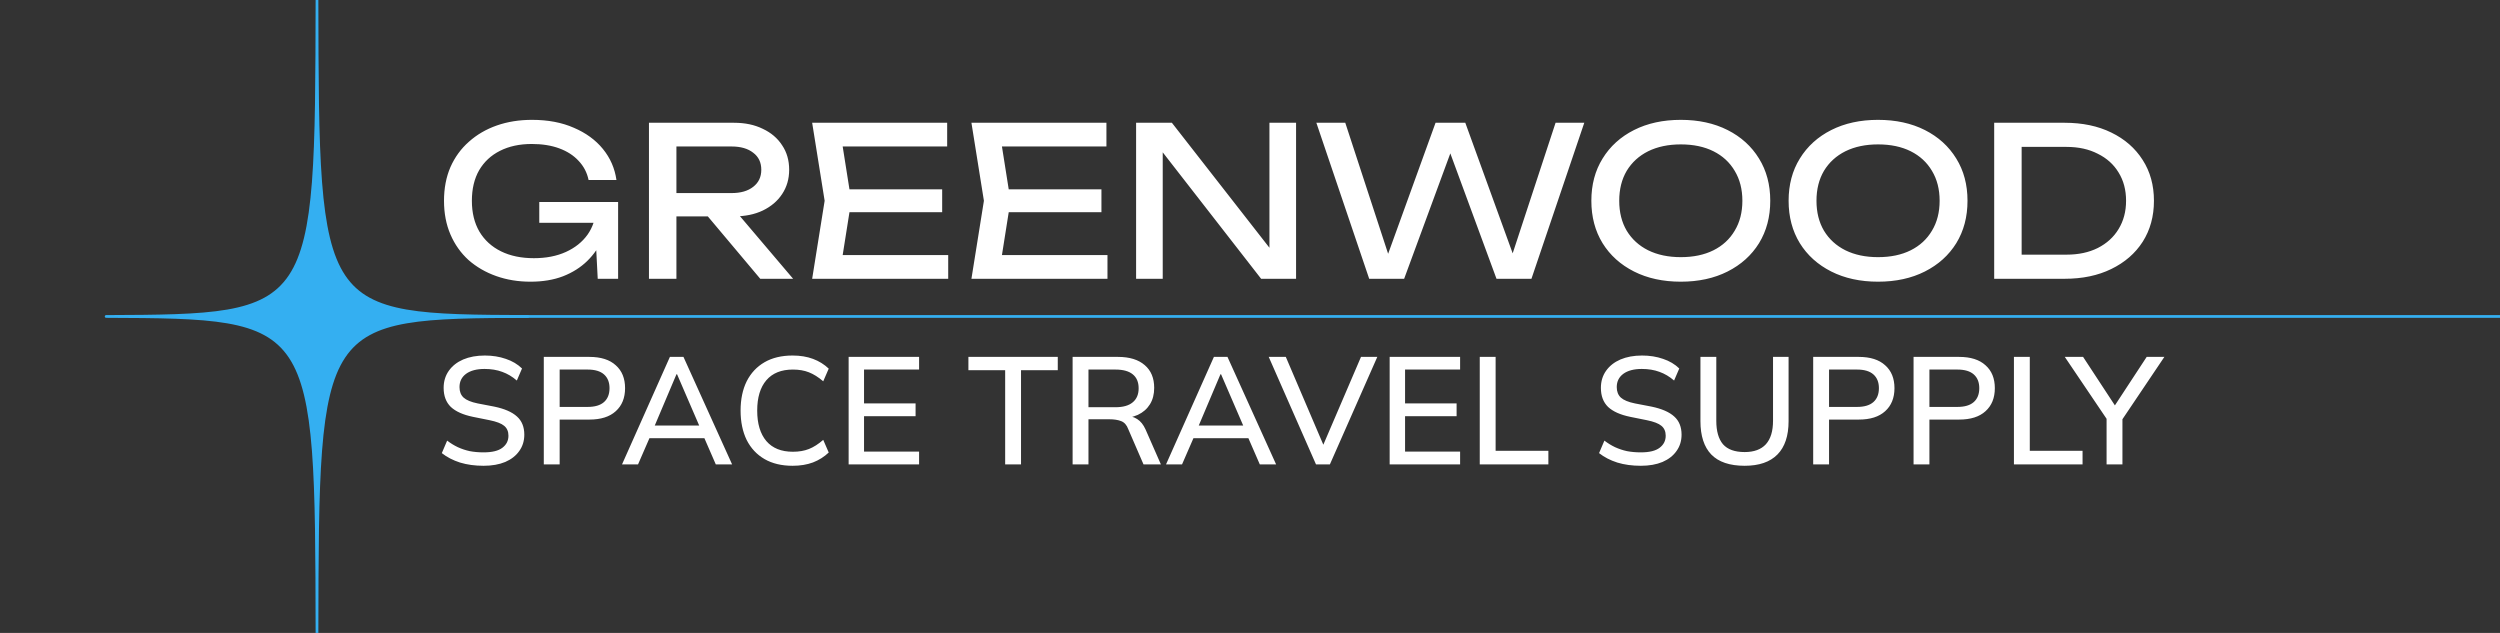 <svg width="474" height="120" viewBox="0 0 474 120" fill="none" xmlns="http://www.w3.org/2000/svg">
<rect x="0" y="0" width="474" height="120" fill="#333333" stroke="none"/>
<path d="M115.341 39.999C115.314 41.84 114.959 43.575 114.276 45.206C113.592 46.809 112.619 48.229 111.357 49.465C110.095 50.701 108.557 51.674 106.743 52.384C104.955 53.067 102.904 53.409 100.59 53.409C98.25 53.409 96.081 53.054 94.082 52.344C92.084 51.634 90.335 50.622 88.837 49.307C87.364 47.966 86.22 46.349 85.405 44.456C84.59 42.563 84.183 40.433 84.183 38.067C84.183 35.7 84.59 33.571 85.405 31.677C86.247 29.784 87.417 28.18 88.915 26.866C90.414 25.525 92.176 24.499 94.201 23.789C96.225 23.079 98.447 22.724 100.866 22.724C103.89 22.724 106.532 23.224 108.794 24.223C111.081 25.196 112.922 26.537 114.315 28.246C115.709 29.955 116.563 31.914 116.879 34.123H111.594C111.305 32.729 110.674 31.52 109.701 30.494C108.754 29.469 107.531 28.68 106.033 28.128C104.534 27.576 102.799 27.299 100.827 27.299C98.513 27.299 96.501 27.733 94.792 28.601C93.109 29.442 91.795 30.665 90.848 32.269C89.928 33.873 89.468 35.806 89.468 38.067C89.468 40.328 89.941 42.274 90.888 43.904C91.86 45.534 93.228 46.783 94.989 47.651C96.751 48.519 98.828 48.952 101.221 48.952C103.535 48.952 105.559 48.558 107.295 47.769C109.03 46.98 110.397 45.889 111.397 44.495C112.396 43.076 112.935 41.432 113.014 39.566L115.341 39.999ZM102.246 42.247V38.303H117.194V52.857H113.329L112.698 40.591L113.921 42.247H102.246ZM126.672 36.607H138.701C140.436 36.607 141.804 36.213 142.803 35.424C143.828 34.635 144.341 33.557 144.341 32.19C144.341 30.797 143.828 29.718 142.803 28.956C141.804 28.167 140.436 27.773 138.701 27.773H125.922L128.249 24.854V52.857H123.043V23.276H139.174C141.251 23.276 143.066 23.658 144.617 24.42C146.195 25.157 147.417 26.195 148.285 27.536C149.179 28.851 149.626 30.402 149.626 32.19C149.626 33.925 149.179 35.464 148.285 36.805C147.417 38.119 146.195 39.158 144.617 39.92C143.066 40.657 141.251 41.025 139.174 41.025H126.672V36.607ZM132.509 39.013H138.622L150.375 52.857H144.144L132.509 39.013ZM178.636 35.898V40.236H157.969V35.898H178.636ZM161.401 38.067L159.31 51.279L156.826 48.361H179.78V52.857H153.986L156.352 38.067L153.986 23.276H179.583V27.773H156.826L159.31 24.854L161.401 38.067ZM208.833 35.898V40.236H188.166V35.898H208.833ZM191.597 38.067L189.507 51.279L187.022 48.361H209.977V52.857H184.183L186.549 38.067L184.183 23.276H209.779V27.773H187.022L189.507 24.854L191.597 38.067ZM242.816 49.702L240.686 49.938V23.276H245.734V52.857H239.108L218.363 26.195L220.453 25.959V52.857H215.405V23.276H222.188L242.816 49.702ZM287.838 50.885H285.866L294.937 23.276H300.38L290.362 52.857H283.736L273.758 25.761H276.203L266.225 52.857H259.599L249.581 23.276H255.063L264.095 50.885L262.202 50.846L272.18 23.276H277.82L287.838 50.885ZM318.68 53.409C315.315 53.409 312.357 52.765 309.806 51.477C307.256 50.188 305.271 48.4 303.851 46.113C302.431 43.799 301.721 41.117 301.721 38.067C301.721 35.017 302.431 32.348 303.851 30.06C305.271 27.747 307.256 25.945 309.806 24.657C312.357 23.369 315.315 22.724 318.68 22.724C322.046 22.724 325.004 23.369 327.554 24.657C330.105 25.945 332.09 27.747 333.51 30.06C334.93 32.348 335.64 35.017 335.64 38.067C335.64 41.117 334.93 43.799 333.51 46.113C332.09 48.4 330.105 50.188 327.554 51.477C325.004 52.765 322.046 53.409 318.68 53.409ZM318.68 48.755C321.073 48.755 323.137 48.321 324.872 47.454C326.608 46.586 327.949 45.35 328.895 43.746C329.868 42.142 330.355 40.249 330.355 38.067C330.355 35.884 329.868 33.991 328.895 32.387C327.949 30.783 326.608 29.548 324.872 28.68C323.137 27.812 321.073 27.378 318.68 27.378C316.314 27.378 314.25 27.812 312.488 28.68C310.753 29.548 309.399 30.783 308.426 32.387C307.479 33.991 307.006 35.884 307.006 38.067C307.006 40.249 307.479 42.142 308.426 43.746C309.399 45.35 310.753 46.586 312.488 47.454C314.25 48.321 316.314 48.755 318.68 48.755ZM356.079 53.409C352.714 53.409 349.756 52.765 347.205 51.477C344.655 50.188 342.67 48.4 341.25 46.113C339.83 43.799 339.12 41.117 339.12 38.067C339.12 35.017 339.83 32.348 341.25 30.06C342.67 27.747 344.655 25.945 347.205 24.657C349.756 23.369 352.714 22.724 356.079 22.724C359.445 22.724 362.403 23.369 364.954 24.657C367.504 25.945 369.489 27.747 370.909 30.06C372.329 32.348 373.039 35.017 373.039 38.067C373.039 41.117 372.329 43.799 370.909 46.113C369.489 48.4 367.504 50.188 364.954 51.477C362.403 52.765 359.445 53.409 356.079 53.409ZM356.079 48.755C358.472 48.755 360.536 48.321 362.272 47.454C364.007 46.586 365.348 45.35 366.295 43.746C367.267 42.142 367.754 40.249 367.754 38.067C367.754 35.884 367.267 33.991 366.295 32.387C365.348 30.783 364.007 29.548 362.272 28.68C360.536 27.812 358.472 27.378 356.079 27.378C353.713 27.378 351.649 27.812 349.887 28.68C348.152 29.548 346.798 30.783 345.825 32.387C344.878 33.991 344.405 35.884 344.405 38.067C344.405 40.249 344.878 42.142 345.825 43.746C346.798 45.35 348.152 46.586 349.887 47.454C351.649 48.321 353.713 48.755 356.079 48.755ZM391.467 23.276C394.833 23.276 397.778 23.894 400.302 25.13C402.852 26.366 404.838 28.101 406.257 30.336C407.677 32.545 408.387 35.122 408.387 38.067C408.387 41.012 407.677 43.602 406.257 45.837C404.838 48.045 402.852 49.767 400.302 51.003C397.778 52.239 394.833 52.857 391.467 52.857H378.097V23.276H391.467ZM383.303 51.043L380.424 48.282H391.822C394.083 48.282 396.055 47.861 397.738 47.02C399.447 46.152 400.762 44.956 401.682 43.431C402.629 41.879 403.102 40.091 403.102 38.067C403.102 36.016 402.629 34.228 401.682 32.703C400.762 31.178 399.447 29.995 397.738 29.153C396.055 28.285 394.083 27.852 391.822 27.852H380.424L383.303 25.091V51.043Z" fill="white"/>
<path d="M91.689 88.312C90.05 88.312 88.566 88.11 87.236 87.705C85.906 87.281 84.75 86.683 83.767 85.912L84.779 83.541C85.434 84.043 86.109 84.457 86.803 84.785C87.516 85.112 88.267 85.363 89.058 85.536C89.867 85.691 90.744 85.768 91.689 85.768C93.308 85.768 94.493 85.478 95.245 84.9C96.016 84.322 96.402 83.561 96.402 82.616C96.402 81.807 96.132 81.18 95.592 80.737C95.072 80.293 94.146 79.937 92.816 79.667L89.665 79.031C87.795 78.645 86.398 78.019 85.473 77.152C84.567 76.265 84.114 75.06 84.114 73.538C84.114 72.304 84.441 71.225 85.097 70.299C85.752 69.374 86.658 68.661 87.814 68.16C88.99 67.659 90.359 67.408 91.92 67.408C93.366 67.408 94.696 67.62 95.91 68.044C97.124 68.449 98.146 69.056 98.975 69.866L97.992 72.15C97.124 71.398 96.199 70.849 95.216 70.502C94.233 70.135 93.115 69.952 91.862 69.952C90.378 69.952 89.212 70.261 88.364 70.878C87.535 71.494 87.121 72.333 87.121 73.393C87.121 74.241 87.381 74.906 87.901 75.388C88.441 75.87 89.328 76.236 90.561 76.487L93.713 77.094C95.659 77.499 97.096 78.125 98.021 78.973C98.946 79.802 99.409 80.949 99.409 82.414C99.409 83.59 99.091 84.621 98.454 85.507C97.838 86.394 96.951 87.088 95.794 87.589C94.638 88.071 93.269 88.312 91.689 88.312ZM103.104 88.052V67.668H111.749C113.927 67.668 115.594 68.198 116.751 69.258C117.927 70.299 118.514 71.745 118.514 73.595C118.514 75.446 117.927 76.901 116.751 77.961C115.594 79.021 113.927 79.551 111.749 79.551H106.111V88.052H103.104ZM106.111 77.152H111.431C112.799 77.152 113.831 76.843 114.524 76.226C115.218 75.61 115.565 74.733 115.565 73.595C115.565 72.477 115.218 71.61 114.524 70.993C113.831 70.376 112.799 70.068 111.431 70.068H106.111V77.152ZM117.934 88.052L127.013 67.668H129.586L138.809 88.052H135.716L133.2 82.269L134.472 83.079H122.127L123.486 82.269L120.97 88.052H117.934ZM128.256 70.964L123.862 81.344L123.168 80.679H133.432L132.853 81.344L128.372 70.964H128.256ZM150.274 88.312C148.192 88.312 146.419 87.888 144.954 87.04C143.489 86.192 142.361 84.987 141.571 83.426C140.8 81.845 140.415 79.985 140.415 77.846C140.415 75.706 140.8 73.856 141.571 72.294C142.361 70.733 143.489 69.528 144.954 68.68C146.419 67.832 148.192 67.408 150.274 67.408C151.719 67.408 153.011 67.62 154.148 68.044C155.285 68.468 156.278 69.085 157.126 69.894L156.085 72.294C155.16 71.504 154.254 70.935 153.367 70.588C152.5 70.242 151.488 70.068 150.332 70.068C148.134 70.068 146.457 70.743 145.301 72.092C144.144 73.441 143.566 75.359 143.566 77.846C143.566 80.332 144.144 82.26 145.301 83.628C146.457 84.977 148.134 85.652 150.332 85.652C151.488 85.652 152.5 85.478 153.367 85.132C154.254 84.785 155.16 84.206 156.085 83.397L157.126 85.797C156.278 86.606 155.285 87.233 154.148 87.676C153.011 88.1 151.719 88.312 150.274 88.312ZM160.901 88.052V67.668H174.259V70.068H163.821V76.487H173.594V78.915H163.821V85.623H174.259V88.052H160.901ZM190.578 88.052V70.184H183.61V67.668H200.553V70.184H193.585V88.052H190.578ZM203.367 88.052V67.668H211.983C214.161 67.668 215.848 68.189 217.043 69.23C218.238 70.251 218.835 71.687 218.835 73.538C218.835 74.752 218.565 75.793 218.026 76.66C217.486 77.528 216.725 78.192 215.742 78.655C214.758 79.098 213.602 79.32 212.272 79.32L212.735 78.858H213.515C214.306 78.858 215.009 79.06 215.626 79.465C216.262 79.869 216.782 80.515 217.187 81.402L220.107 88.052H216.811L213.92 81.373C213.631 80.583 213.178 80.072 212.561 79.841C211.964 79.609 211.221 79.494 210.335 79.494H206.374V88.052H203.367ZM206.374 77.21H211.491C212.937 77.21 214.026 76.901 214.758 76.284C215.51 75.668 215.886 74.781 215.886 73.624C215.886 72.448 215.51 71.562 214.758 70.964C214.026 70.367 212.937 70.068 211.491 70.068H206.374V77.21ZM221.077 88.052L230.156 67.668H232.729L241.952 88.052H238.859L236.343 82.269L237.615 83.079H225.27L226.629 82.269L224.113 88.052H221.077ZM231.399 70.964L227.004 81.344L226.31 80.679H236.574L235.996 81.344L231.515 70.964H231.399ZM249.514 88.052L240.551 67.668H243.79L251.423 85.536H250.382L258.044 67.668H261.137L252.145 88.052H249.514ZM263.479 88.052V67.668H276.837V70.068H266.4V76.487H276.172V78.915H266.4V85.623H276.837V88.052H263.479ZM280.562 88.052V67.668H283.569V85.478H293.572V88.052H280.562ZM311.104 88.312C309.466 88.312 307.981 88.11 306.651 87.705C305.321 87.281 304.165 86.683 303.182 85.912L304.194 83.541C304.849 84.043 305.524 84.457 306.218 84.785C306.931 85.112 307.683 85.363 308.473 85.536C309.282 85.691 310.159 85.768 311.104 85.768C312.723 85.768 313.908 85.478 314.66 84.9C315.431 84.322 315.817 83.561 315.817 82.616C315.817 81.807 315.547 81.18 315.007 80.737C314.487 80.293 313.562 79.937 312.232 79.667L309.08 79.031C307.21 78.645 305.813 78.019 304.888 77.152C303.982 76.265 303.529 75.06 303.529 73.538C303.529 72.304 303.856 71.225 304.512 70.299C305.167 69.374 306.073 68.661 307.23 68.16C308.405 67.659 309.774 67.408 311.335 67.408C312.781 67.408 314.111 67.62 315.325 68.044C316.54 68.449 317.561 69.056 318.39 69.866L317.407 72.15C316.54 71.398 315.614 70.849 314.631 70.502C313.648 70.135 312.53 69.952 311.277 69.952C309.793 69.952 308.627 70.261 307.779 70.878C306.95 71.494 306.536 72.333 306.536 73.393C306.536 74.241 306.796 74.906 307.316 75.388C307.856 75.87 308.743 76.236 309.976 76.487L313.128 77.094C315.075 77.499 316.511 78.125 317.436 78.973C318.361 79.802 318.824 80.949 318.824 82.414C318.824 83.59 318.506 84.621 317.87 85.507C317.253 86.394 316.366 87.088 315.21 87.589C314.053 88.071 312.684 88.312 311.104 88.312ZM330.788 88.312C327.955 88.312 325.844 87.599 324.456 86.172C323.088 84.746 322.403 82.635 322.403 79.841V67.668H325.41V79.783C325.41 81.749 325.834 83.233 326.682 84.235C327.55 85.218 328.918 85.71 330.788 85.71C332.561 85.71 333.901 85.218 334.807 84.235C335.713 83.233 336.166 81.749 336.166 79.783V67.668H339.115V79.841C339.115 82.635 338.411 84.746 337.004 86.172C335.597 87.599 333.525 88.312 330.788 88.312ZM343.78 88.052V67.668H352.425C354.603 67.668 356.27 68.198 357.427 69.258C358.603 70.299 359.191 71.745 359.191 73.595C359.191 75.446 358.603 76.901 357.427 77.961C356.27 79.021 354.603 79.551 352.425 79.551H346.787V88.052H343.78ZM346.787 77.152H352.107C353.475 77.152 354.507 76.843 355.201 76.226C355.895 75.61 356.241 74.733 356.241 73.595C356.241 72.477 355.895 71.61 355.201 70.993C354.507 70.376 353.475 70.068 352.107 70.068H346.787V77.152ZM362.811 88.052V67.668H371.455C373.634 67.668 375.301 68.198 376.457 69.258C377.633 70.299 378.221 71.745 378.221 73.595C378.221 75.446 377.633 76.901 376.457 77.961C375.301 79.021 373.634 79.551 371.455 79.551H365.817V88.052H362.811ZM365.817 77.152H371.137C372.506 77.152 373.537 76.843 374.231 76.226C374.925 75.61 375.272 74.733 375.272 73.595C375.272 72.477 374.925 71.61 374.231 70.993C373.537 70.376 372.506 70.068 371.137 70.068H365.817V77.152ZM381.841 88.052V67.668H384.848V85.478H394.852V88.052H381.841ZM399.408 88.052V78.482L400.073 80.39L391.485 67.668H394.955L401.345 77.412H400.622L407.012 67.668H410.365L401.807 80.39L402.414 78.482V88.052H399.408Z" fill="white"/>
<g clip-path="url(#clip0_187_605)">
<path d="M100.078 60C60.303 60.167 60.213 60.302 60.101 120C59.991 60.302 59.9 60.167 20.124 60C59.9 59.833 59.989 59.698 60.101 0C60.213 59.699 60.303 59.833 100.078 60Z" fill="#34AFF1" stroke="#34AFF1" stroke-width="0.519" stroke-miterlimit="10" stroke-linecap="round" stroke-linejoin="round"/>
</g>
<line x1="63.2" y1="60" x2="474" y2="60" stroke="#34AFF1" stroke-width="0.519"/>
<defs>
<clipPath id="clip0_187_605">
<rect width="104.714" height="120" fill="white"/>
</clipPath>
</defs>
</svg>
